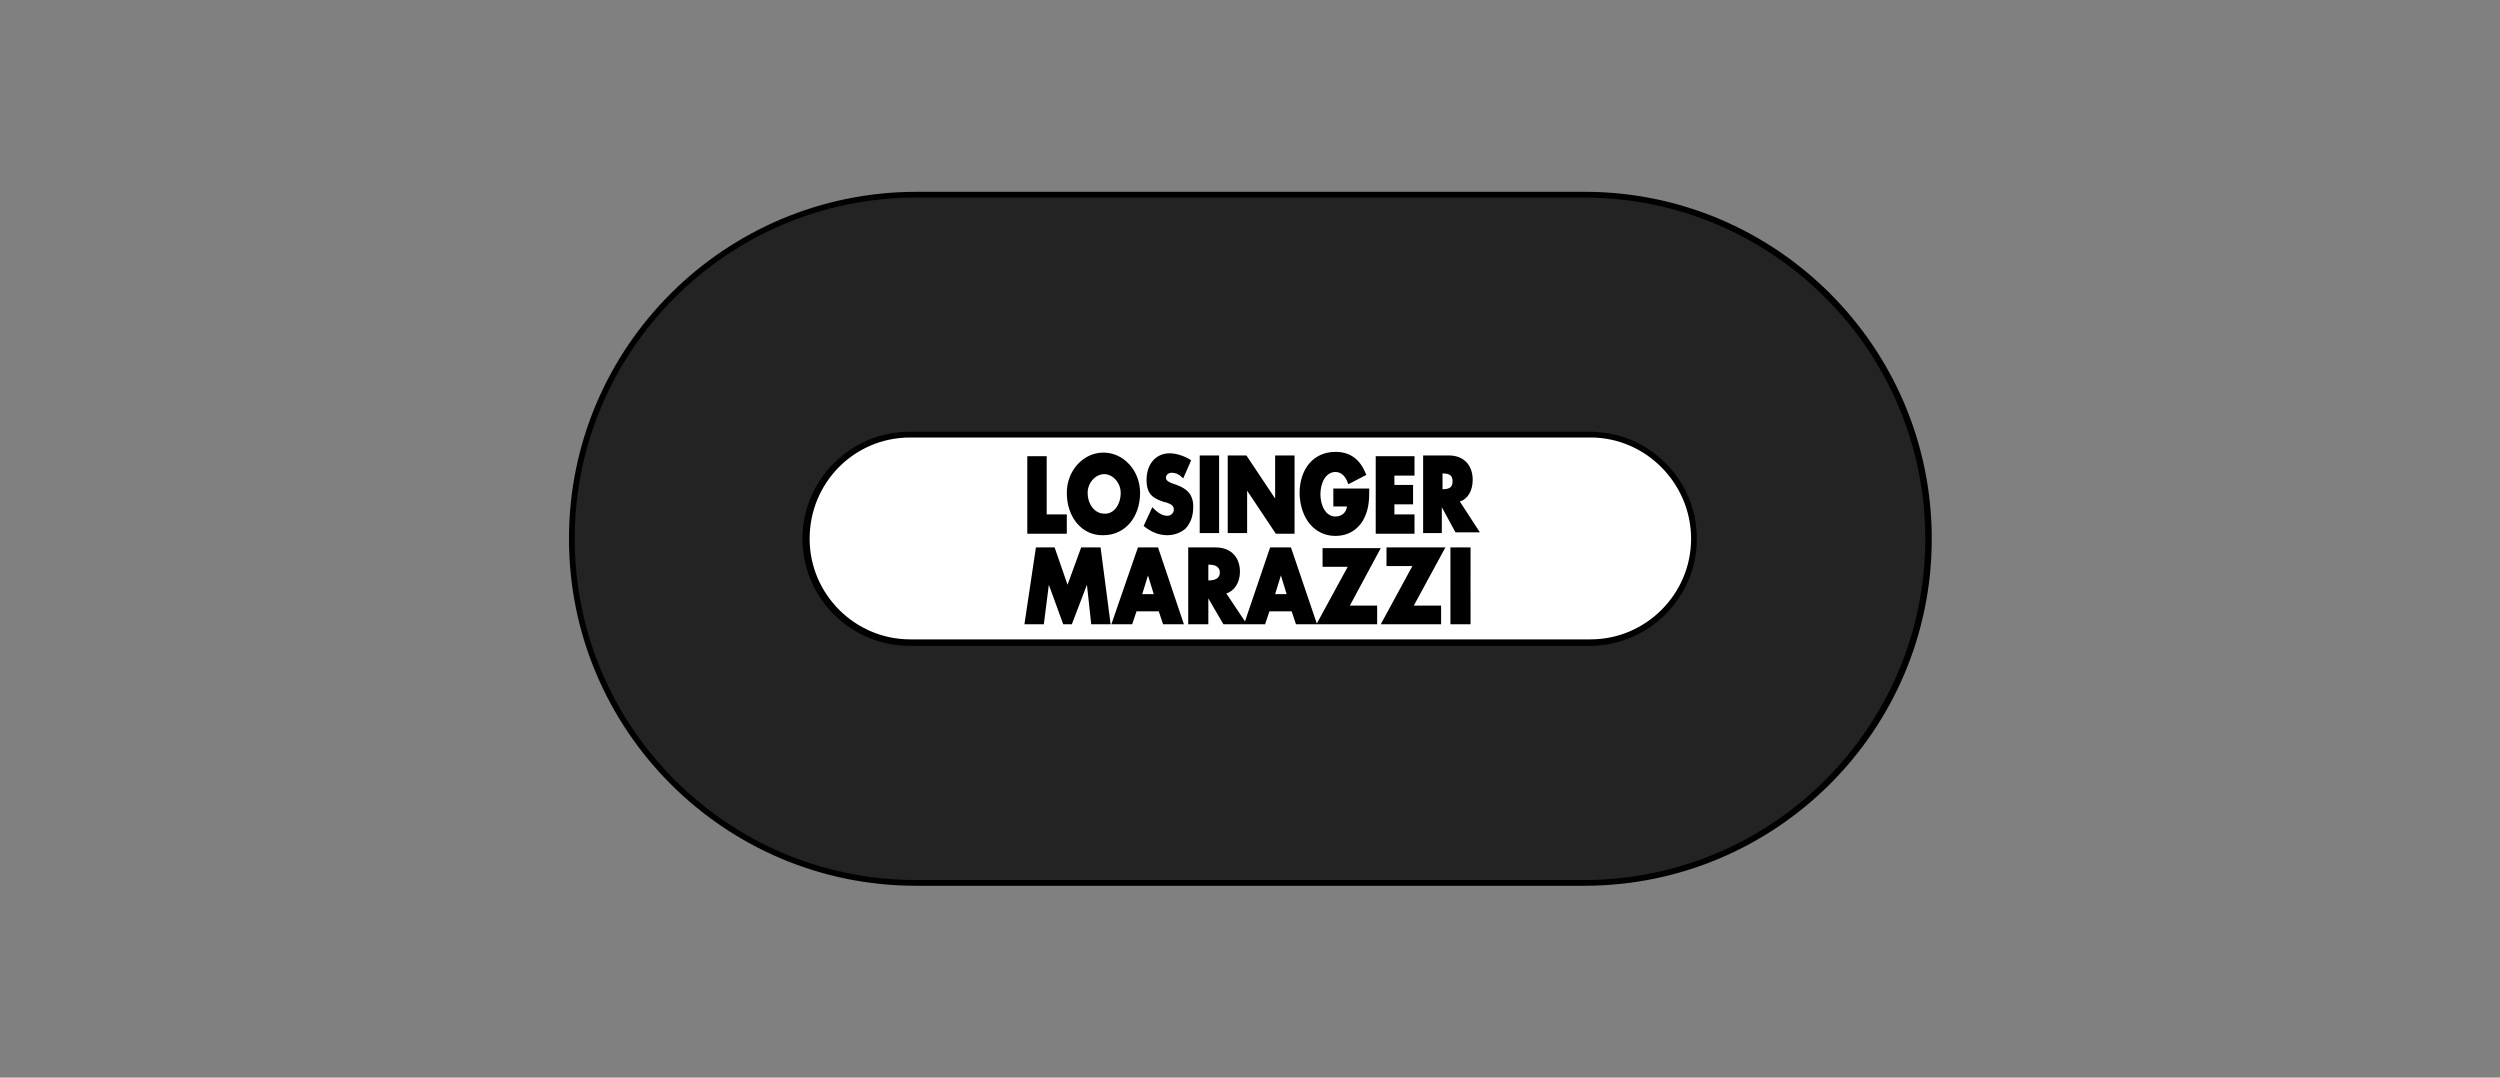 <?xml version="1.0" encoding="utf-8"?>
<!-- Generator: Adobe Illustrator 24.0.1, SVG Export Plug-In . SVG Version: 6.00 Build 0)  -->
<svg version="1.2" baseProfile="tiny" id="Logo" xmlns="http://www.w3.org/2000/svg" xmlns:xlink="http://www.w3.org/1999/xlink"
	 x="0px" y="0px" viewBox="0 0 348 150" xml:space="preserve">
<rect x="0" y="0" width="348" height="150" fill="#808080" stroke="none"/>
<g id="Losinger">
	<path fill="#232323" d="M127.5,122.9L127.5,122.9c-26.5,0-48-21.5-48-47.9c0-26.5,21.5-47.9,48-47.9h92.9h0.1
		c26.5,0,48,21.4,48,47.9c0,26.5-21.5,47.9-48,47.9h-0.1H127.5L127.5,122.9z M126.6,60.5L126.6,60.5c-8,0-14.5,6.5-14.5,14.5
		c0,8,6.5,14.5,14.5,14.5h94.7c8,0,14.5-6.5,14.5-14.5c0-8-6.5-14.5-14.5-14.5H126.6z"/>
	<path fill="#FFFFFF" d="M126.6,60.5L126.6,60.5c-8,0-14.5,6.5-14.5,14.5c0,8,6.5,14.5,14.5,14.5h94.7c8,0,14.5-6.5,14.5-14.5
		c0-8-6.5-14.5-14.5-14.5H126.6z"/>
	<path d="M153.2,76.2l1.4,10.7h-2.7l-0.6-5.5l-2.1,5.5H148l-2-5.5l-0.7,5.5h-2.7l1.6-10.7h2.6l1.8,5.2l1.9-5.2l0,0H153.2z
		 M161.2,76.2l3.6,10.7h-2.9l-0.6-1.8h-3.1l-0.6,1.8h-2.9l3.7-10.7l0,0H161.2z M159.8,80.1l-0.8,2.6h1.6l0,0L159.8,80.1z
		 M187.9,84.3h3.8v2.6h-8.3h-0.2h-2.8l-0.6-1.8h-3.1l-0.6,1.8h-2.4h-0.5h-2.9l-2.1-3.6v3.6h-2.8V76.2h3.8c2.1,0,3.4,1.3,3.4,3.4
		c0,1.5-0.8,2.7-1.9,3l2.6,3.9l3.5-10.3h2.9l3.6,10.6l4.3-7.9h-3.5v-2.6h8.1l0,0L187.9,84.3z M178.3,80.1l-0.8,2.6h1.6l0,0
		L178.3,80.1z M168.2,80.8L168.2,80.8c1.1,0,1.6-0.4,1.6-1.1s-0.5-1.1-1.5-1.1h-0.1l0,0V80.8z M193,76.2L193,76.2v2.6h3.6l-4.4,8.1
		h8.4v-2.6h-3.8l4.4-8.1H193z M201.9,86.9L201.9,86.9h2.8V76.2h-2.8V86.9z M148.5,71.6L148.5,71.6h-2.8v-8.1h-2.7v10.8h5.5V71.6z
		 M148.5,68.6c0-3.1,2.3-5.6,5.1-5.6c2.8,0,5.1,2.5,5.1,5.6c0,3.4-2.1,5.9-5.1,5.9l0,0C150.7,74.6,148.5,72.1,148.5,68.6z M156,68.6
		c0-1.4-1.1-2.6-2.3-2.6c-1.2,0-2.3,1.2-2.3,2.6c0,1.6,1,2.9,2.3,2.9l0,0C155,71.6,156,70.3,156,68.6z M163.8,67.5L163.8,67.5
		l-0.6-0.2c-0.5-0.2-0.9-0.4-0.9-0.8c0-0.5,0.5-0.7,0.8-0.7c0.5,0,1,0.2,1.4,0.6l0.2,0.2l1.1-2.5l-0.1-0.1c-0.8-0.5-1.9-0.9-2.9-0.9
		c-1.9,0-3.2,1.5-3.2,3.7c0,2.1,1,2.6,2.5,3.1l0.1,0c0.6,0.2,1.2,0.4,1.2,1c0,0.6-0.5,0.9-0.9,0.9c-0.6,0-1.2-0.3-1.9-1l-0.2-0.2
		l-1.2,2.6l0.1,0.1c1,0.8,2.1,1.2,3.2,1.2c1,0,2-0.4,2.6-1c0.6-0.7,1-1.6,1-3C166.1,68.5,164.8,67.9,163.8,67.5z M169.6,63.4
		L169.6,63.4H167v10.8h2.7V63.4z M173.6,68.3L173.6,68.3l4,6h2.6V63.4h-2.7v6l-4-6h-2.6v10.8h2.7V68.3z M185.9,74.6L185.9,74.6
		c1.7,0,3-0.8,3.8-2.1c0.8-1.4,0.9-2.7,0.9-4.2V68h-5v2.5h1.9c-0.1,0.9-0.8,1.4-1.6,1.4c-1.4,0-2.1-1.6-2.1-3.1
		c0-1.5,0.7-3.1,2.1-3.1c0.8,0,1.4,0.6,1.7,1.5l0.1,0.2l2.5-1.3l-0.1-0.2c-0.8-2-2.2-3-4.2-3c-3,0-5,2.3-5,5.8
		C181,72.2,183,74.6,185.9,74.6z M196.9,71.6L196.9,71.6h-2.8v-1.4h2.6v-2.7h-2.6v-1.3h2.8v-2.7h-5.4v10.8h5.4V71.6z M200.8,74.2
		h-2.7V63.4h3.6c2,0,3.3,1.3,3.3,3.4c0,1.5-0.7,2.7-1.8,3l2.8,4.3h-3.4l-1.9-3.5l0,0V74.2z M200.8,68.1L200.8,68.1
		c1,0,1.4-0.3,1.4-1.1c0-0.8-0.4-1.1-1.4-1.1h0l0,0V68.1z M236.2,75c0,8.2-6.7,14.9-14.9,14.9h-94.7c-8.2,0-14.9-6.7-14.9-14.9
		c0-8.2,6.7-14.9,14.9-14.9h94.7l0,0C229.6,60.1,236.2,66.8,236.2,75z M235.4,75c0-7.7-6.3-14.1-14-14.1h-94.7
		c-7.8,0-14,6.3-14,14.1c0,7.7,6.3,14,14,14h94.7l0,0C229.1,89,235.4,82.7,235.4,75z M268.9,75c0,26.7-21.7,48.3-48.4,48.3h-93
		c-26.7,0-48.3-21.7-48.3-48.3c0-26.7,21.7-48.3,48.4-48.3h93l0,0C247.2,26.7,268.9,48.3,268.9,75z M268,75
		c0-26.2-21.3-47.5-47.5-47.5h-93c-26.2,0-47.5,21.3-47.5,47.5c0,26.2,21.3,47.5,47.5,47.5h93l0,0C246.7,122.5,268,101.2,268,75z"/>
</g>
</svg>
